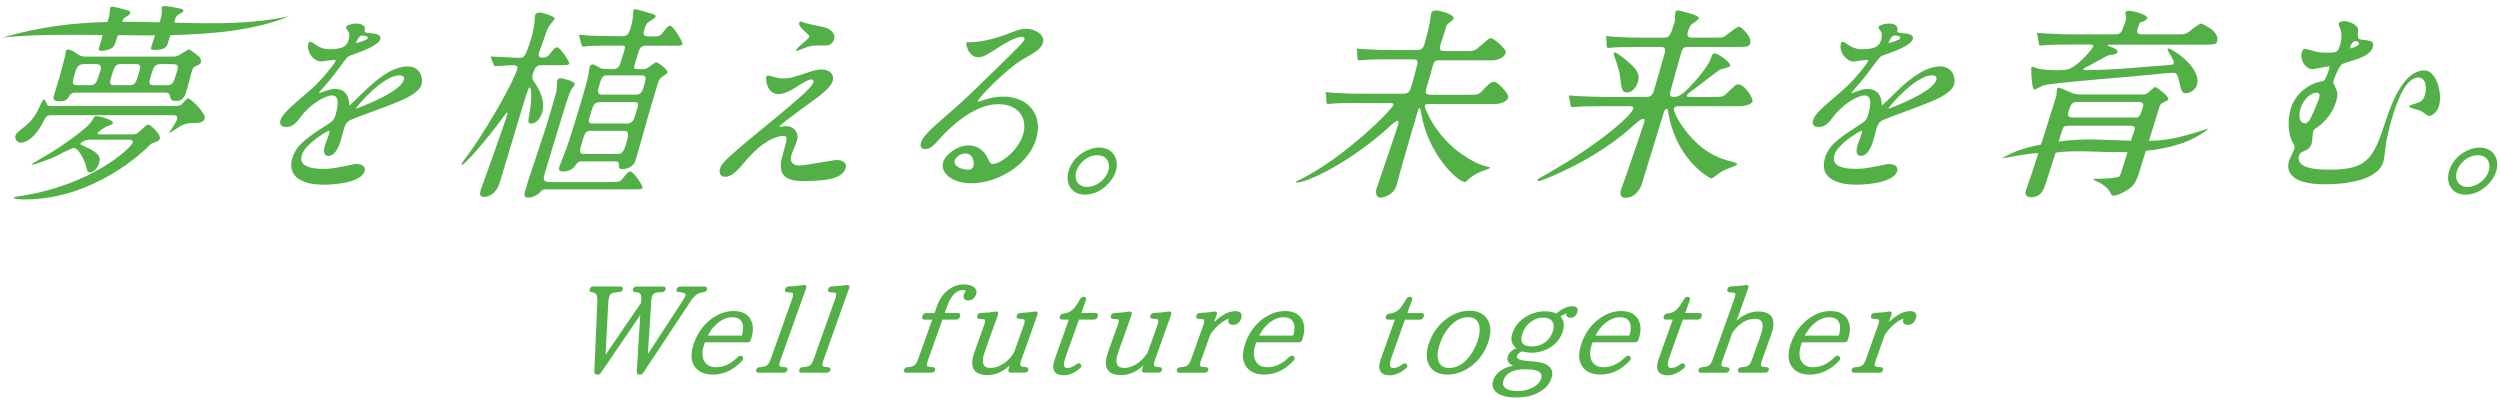 <?xml version="1.0" encoding="utf-8"?>
<!-- Generator: Adobe Illustrator 25.2.1, SVG Export Plug-In . SVG Version: 6.00 Build 0)  -->
<svg version="1.1" id="レイヤー_1" xmlns="http://www.w3.org/2000/svg" xmlns:xlink="http://www.w3.org/1999/xlink" x="0px"
	 y="0px" viewBox="0 0 570 92" style="enable-background:new 0 0 570 92;" xml:space="preserve">
<style type="text/css">
	.st0{fill:#52B047;}
</style>
<g>
	<g>
		<g>
			<path class="st0" d="M123.32,14.86c-1.21,0-1.48,0.88-1.85,2.09c-0.26,0.83-0.18,1.02,0.69,2.27c1.06,1.67,2.19,4.03,1.43,6.49
				c-0.62,1.99-1.82,2.46-2.43,2.46c-0.88,0-0.79-0.28-0.35-2.92c0.36-1.9,0.53-5.33-0.12-5.33c-0.18,0-0.96,2.5-1.09,2.92
				c-0.92,2.97-4.84,16.13-5.66,18.77c-1.02,3.29-3.38,3.29-3.57,3.29c-1.11,0-1.01-0.79-0.74-1.67c0.03-0.09,5.08-14.05,5.89-16.69
				c0.24-0.79,0.27-0.88,0.09-0.88c-0.14,0-0.86,0.97-0.87,1.02c-3.65,5.05-8.79,10.89-9.39,10.89c-0.09,0-0.16-0.09-0.1-0.28
				c0.43-0.65,1.76-2.41,2.35-3.24c5.15-7.51,9.56-15.81,10.29-18.17c0.26-0.83-0.06-1.02-1.26-1.02c-0.6,0-3.22,0.23-3.73,0.23
				c-0.19,0-0.25-0.09-0.32-0.32l-0.61-1.47c-0.07-0.23-0.1-0.28-0.09-0.32c0.03-0.09,0.08-0.09,0.21-0.09
				c0.93,0,4.97,0.28,5.8,0.28c1.58,0,1.72,0.45,3.3-4.69c0.21-0.7,0.58-2.18,0.7-3.62c0.07-0.23,0.02-1.11,0.08-1.3
				c0.2-0.65,0.77-0.7,0.96-0.7c0.74,0,3.71,0.88,3.54,1.44c-0.01,0.05-0.84,1.07-0.91,1.16c-0.69,0.88-0.92,1.48-1.35,2.87
				c-0.21,0.7-1.19,3.25-1.38,3.86c-0.15,0.65,0.21,0.97,0.86,0.97c0.65,0,1.06-0.14,1.57-0.74c1.2-1.48,1.29-1.62,1.75-1.62
				c0.74,0,2.87,3.33,2.77,3.65c-0.13,0.42-0.36,0.42-2.49,0.42H123.32z M124.83,43.16c-1.07,0-1.08,0.05-1.76,0.74
				c-0.62,0.65-1.75,1.16-2.58,1.16c-1.16,0-0.96-0.79-0.8-1.3c0.09-0.28,0.61-2.12,0.69-2.4c1.21-3.62,3.81-11.44,3.96-11.95
				c0.54-1.76,2.25-7.28,2.55-8.71c0.07-0.37,0.07-2.04,0.17-2.36c0.11-0.37,0.39-0.51,0.81-0.51c0.19,0,3.42,0.65,3.17,1.44
				c-0.07,0.23-0.75,1.07-0.85,1.25c-0.4,0.83-1.14,3.11-1.17,3.2c-0.37,1.21-4.92,15.94-5.01,16.54c-0.2,1.25,0.68,1.25,1.7,1.25
				h13.35c1.99,0,2.23,0,2.89-0.79c1.2-1.48,1.34-1.62,1.8-1.62c0.7,0,2.87,3.33,2.77,3.65c-0.13,0.42-0.36,0.42-2.54,0.42H124.83z
				 M132.55,36.78c-0.7,0-0.86,0.23-1.44,1.07c-0.67,0.97-1.96,1.25-2.66,1.25c-1.11,0-1.09-0.51-0.89-1.16
				c0.09-0.28,1.34-3.47,1.56-4.02c0.55-1.62,1.18-3.52,1.84-5.66c0.53-1.71,2.55-8.25,3.13-10.89c0.05-0.32,0.29-1.85,0.35-2.04
				c0.13-0.42,0.34-0.65,0.71-0.65s1.64,0.83,1.94,0.93c0.47,0.14,0.84,0.14,1.12,0.14h1.62c1.21,0,1.51-0.97,1.71-1.62
				c1.2-3.89,1.29-3.72,0.08-3.72h-1.71c-1.21,0-4.22,0-5.92,0.09c-0.15,0.05-0.88,0.14-1.02,0.14s-0.3-0.23-0.33-0.28l-0.54-2.02
				c-0.13-0.18-0.11-0.23-0.1-0.28c0.03-0.09,0.09-0.14,0.18-0.14c0.32,0,1.7,0.19,1.98,0.19c2.24,0.09,4.18,0.14,6.35,0.14h1.53
				c1.16,0,1.47-1.02,1.7-1.76c0.27-0.88,0.43-1.53,0.56-2.55c0.04-0.28,0.07-1.44,0.14-1.67c0.06-0.18,0.2-0.18,0.29-0.18
				c0.37,0,2.97,0.74,3.51,0.93c0.73,0.18,1.37,0.37,1.23,0.83c-0.09,0.28-1.44,1.07-1.67,1.21c-0.5,0.42-0.7,1.07-0.94,1.85
				c-0.43,1.39,0.22,1.39,1.75,1.39c1.48,0,1.81,0,2.42-0.79c1.2-1.48,1.34-1.62,1.8-1.62c0.7,0,2.88,3.74,2.77,4.11
				c-0.1,0.32-0.45,0.42-0.78,0.42h-7.65c-1.16,0-1.45,0.93-1.57,1.34c-1.25,4.03-1.37,4-0.21,4h1.3c0.56,0,1-0.23,1.74-0.83
				c0.3-0.23,0.92-0.74,1.2-0.74c0.37,0,2.76,1.72,2.56,2.36c-0.07,0.23-0.64,0.56-0.7,0.6c-1.04,0.65-1.23,0.97-1.53,1.95
				c-0.5,1.62-2.1,6.95-3.62,12.47c-0.23,0.74-1.46,5.04-1.47,5.09c-0.5,1.62-2.39,1.9-2.86,1.9c-0.83,0-0.9-0.23-0.94-1.3
				c-0.04-0.46-0.46-0.46-0.88-0.46H132.55z M138.44,17.17c-1.25,0-1.37,0.89-1.77,2.18c-0.36,1.16-0.69,2.22,0.56,2.22h7.83
				c1.16,0,1.44-0.93,1.73-1.85c0.62-1.99,0.63-2.55-0.57-2.55H138.44z M136.85,23.29c-1.25,0-1.51,0.38-2.15,2.47
				c-0.53,1.71-0.82,2.41,0.44,2.41h7.83c1.16,0,1.52-0.79,1.86-1.9c0.74-2.41,1.06-2.98-0.19-2.98H136.85z M134.62,29.83
				c-1.25,0-1.3,0.65-1.93,2.69c-0.52,1.67-0.8,2.6,0.45,2.6h7.69c1.16,0,1.52-1.02,1.86-2.13c0.73-2.36,0.77-3.16-0.48-3.16H134.62
				z"/>
			<path class="st0" d="M183.01,41.28c-2.25,0-3.7-0.48-4.43-1.46c-0.92-1.23-0.55-3.08-0.07-4.72l0.02-0.08
				c0.72-2.55,0.96-3.45,0.69-3.81c-0.14-0.19-0.44-0.22-0.87-0.22c-0.04,0-3.57,0.06-8.22,5.55l-0.08,0.1
				c-1.97,2.29-3.15,3.67-4.73,3.67c-0.56,0-0.86-0.25-1.01-0.45c-0.28-0.38-0.29-0.91-0.18-1.27c0.4-1.29,0.55-1.78,10.72-10.08
				l0.59-0.49c5.15-4.24,9.59-7.9,9.99-9.18c0.08-0.25,0.07-0.43-0.02-0.55c-0.09-0.12-0.25-0.18-0.48-0.18
				c-0.55,0-1.96,0.79-3.04,1.52c-1.18,0.78-2.92,1.82-4.34,1.82c-0.89,0-1.6-0.35-2.11-1.05c-0.75-1.01-0.85-2.48-0.74-2.81
				c0.08-0.24,0.27-0.4,0.48-0.4c0.07,0,0.28,0.06,0.71,0.19c0.26,0.08,0.42,0.13,0.48,0.13c0.63,0.19,1.21,0.37,2.16,0.37
				c1.55,0,1.99-0.11,6.73-1.71c0.65-0.21,1.39-0.33,2.06-0.33c1.01,0,1.85,0.35,2.3,0.96c0.34,0.46,0.43,1.05,0.24,1.65
				c-0.52,1.68-2.68,3.23-7.41,6.63c-0.15,0.11-0.76,0.56-0.76,0.56c-1.58,1.16-3.43,2.55-3.73,2.93l-0.35,0.44l0.55-0.16l0.09,0.01
				c0.05,0,0.22-0.02,0.41-0.04c0.28-0.03,0.57-0.06,0.64-0.06c0.84,0,1.58,0.36,2.05,0.99c0.49,0.66,0.61,1.56,0.33,2.45
				c-0.07,0.23-0.32,0.83-0.59,1.47c-0.3,0.71-0.55,1.31-0.62,1.54c-0.11,0.36-0.32,1.28,0.13,1.89c0.31,0.43,0.89,0.64,1.71,0.64
				c0.66,0,2.6-0.33,4.47-0.65c1.73-0.3,3.51-0.6,4.08-0.6c0.79,0,1.46,0.27,1.8,0.72c0.23,0.31,0.28,0.69,0.16,1.1
				C192.05,40.78,188.35,41.28,183.01,41.28z M181.7,11.61c-0.06,0-0.1-0.02-0.14-0.07c-0.04-0.06-0.05-0.14-0.02-0.22
				c0.05-0.15,0.49-0.54,1.2-1.17c1.11-0.97,1.72-1.55,1.8-1.8c-0.01-0.24-0.22-0.45-0.88-1.05l-0.38-0.34
				c-0.58-0.5-1.23-1.21-1.04-1.81c0.05-0.15,0.18-0.26,0.3-0.26c0.07,0,0.28,0.07,0.71,0.23c0.28,0.1,0.48,0.17,0.56,0.19
				c0.39,0.11,1.67,0.38,2.71,0.6c0.71,0.15,1.33,0.28,1.55,0.33c0.91,0.27,1.64,0.79,1.98,1.43c0.23,0.43,0.27,0.9,0.13,1.36
				c-0.11,0.34-0.66,1.33-1.74,1.33c-3.27,0-3.33,0-4.56,0.41c-0.14,0.04-0.49,0.19-0.86,0.34
				C182.34,11.41,181.86,11.61,181.7,11.61z"/>
			<path class="st0" d="M221.5,41.79c-2.67,0-4.9-0.86-5.96-2.3c-0.58-0.78-0.75-1.68-0.49-2.54c0.54-1.75,3.19-3.79,5.79-3.79
				c1.94,0,3.5,1.06,4.41,2.99l0.07,0.16c0.33,0.71,0.5,1.07,1.08,1.07c1.6,0,5.67-2.87,6.84-6.64c0.57-1.83,0.35-3.56-0.6-4.85
				c-1.02-1.38-2.8-2.14-5.02-2.14c-5.89,0-11.64,5.95-13.26,7.77l-0.17,0.19c-1.28,1.42-2.04,2.28-3.26,2.28
				c-0.41,0-0.7-0.12-0.87-0.36c-0.22-0.3-0.2-0.73-0.11-1c0.38-1.24,1.24-2.35,5.54-6.05c4.07-3.5,4.62-4,14.78-13.95
				c2-1.98,3.14-3.12,3.3-3.64c0.04-0.13,0.02-0.26-0.05-0.37c-0.11-0.14-0.31-0.22-0.58-0.22c-1.63,0-4.92,2.16-5.99,2.87
				l-0.14,0.09c-2.37,1.56-3.06,1.68-3.83,1.68c-0.74,0-1.39-0.35-1.88-1.01c-0.66-0.89-0.85-2.08-0.8-2.25
				c0.05-0.15,0.09-0.17,1.2-0.17c2.48,0,6.25-1.12,7.68-1.67c3.22-1.24,3.63-1.39,4.66-1.39c1.25,0,2.9,0.53,3.64,1.53
				c0.38,0.51,0.48,1.11,0.29,1.73c-0.42,1.37-1.76,2.13-4.43,3.64c-4.07,2.37-10.1,8.73-10.33,9.48l-0.05,0.29l0.28-0.06
				c0.15-0.05,1.05-0.35,1.18-0.39c1.51-0.51,2.88-0.74,4.32-0.74c2.89,0,5.24,1.04,6.63,2.93c1.34,1.82,1.65,4.22,0.86,6.77
				C234.31,37.95,227.09,41.79,221.5,41.79z M220.08,34.98c-1.08,0-2.18,0.85-2.41,1.59c-0.1,0.34-0.04,0.68,0.18,0.99
				c0.5,0.68,1.74,1.13,3.09,1.13c0.45,0,0.85-0.32,1-0.8c0.21-0.69,0.06-1.59-0.37-2.17C221.23,35.23,220.71,34.98,220.08,34.98z"
				/>
			<path class="st0" d="M247.38,44.38c-1.41,0-2.52-0.51-3.23-1.46c-0.77-1.05-0.95-2.52-0.49-4.02c1.12-3.63,4.73-5.26,6.94-5.26
				c1.4,0,2.56,0.53,3.28,1.5c0.77,1.04,0.95,2.48,0.5,3.94C253.59,41.63,250.69,44.38,247.38,44.38z M250.16,35.39
				c-2.27,0-4.21,1.85-4.76,3.64c-0.31,1-0.2,1.93,0.3,2.62c0.47,0.63,1.24,0.98,2.17,0.98c1.77,0,4.11-1.39,4.8-3.64
				c0.3-0.98,0.18-1.97-0.31-2.64C251.9,35.72,251.14,35.39,250.16,35.39z"/>
			<path class="st0" d="M309.65,23.48c-4.08,0-5.41,0.09-5.88,0.14c-0.18,0-0.86,0.09-1,0.09c-0.18,0-0.25-0.09-0.33-0.28l-0.1-1.98
				c-0.11-0.23-0.16-0.23-0.13-0.32c0.01-0.05,0.12-0.09,0.21-0.09c0.32,0,1.72,0.14,2,0.14c2.23,0.14,4.11,0.19,6.29,0.19h9.22
				c1.34,0,1.54-0.65,1.96-1.99c0.26-0.83,1.26-4.65,1.29-4.88c0.16-0.97-0.49-0.97-1.04-0.97h-5.42c-4.03,0-5.41,0.09-5.88,0.14
				c-0.14,0-0.86,0.09-1,0.09c-0.19,0-0.25-0.09-0.33-0.28l-0.1-1.98c-0.13-0.18-0.16-0.23-0.13-0.32c0.01-0.05,0.12-0.09,0.21-0.09
				c0.32,0,1.72,0.14,2,0.14c2.23,0.14,4.11,0.19,6.29,0.19h5.19c0.83,0,1.43-0.14,1.81-1.34c0.03-0.09,0.94-3.39,1.25-5.15
				c0.05-0.32,0.21-1.72,0.31-2.04c0.09-0.28,0.53-0.51,1.13-0.51c0.6,0,4.29,0.88,3.97,1.9c-0.07,0.23-1.07,0.93-1.27,1.11
				c-0.45,0.42-0.39,0.56-0.73,1.67c-0.16,0.51-0.93,2.87-1.08,3.34c-0.28,1.07,0.12,1.25,1.14,1.25h4.5c1.95,0,2.18,0,3.39-1.07
				c1.21-1.07,2.16-1.9,2.49-1.9c0.65,0,3.71,2.55,3.45,3.38c-0.24,0.79-1.44,1.7-3.2,1.7h-11.5c-0.74,0-1.36-0.18-1.77,0.7
				c-0.13,0.28-1.29,4.51-1.56,5.39c-0.39,1.25-0.41,1.76,1.03,1.76h8.44c2.09,0,2.32,0,3.21-0.93c1.39-1.48,1.93-2.04,2.72-2.04
				c0.74,0,3.44,2.78,3.18,3.61c-0.24,0.79-1.44,1.47-3.2,1.47h-15.02c-0.32,0-0.7,0-0.82,0.42c-0.09,0.28,2.18,6.73,8.58,11.09
				c3.1,2.13,4.65,2.5,5.6,2.74c0.73,0.19,0.78,0.19,0.72,0.37c-0.01,0.05-1.79,0.7-2.16,0.83c-0.95,0.37-2.32,1.21-2.88,1.81
				c-0.47,0.46-0.48,0.51-0.71,0.51c-1.62,0-8.22-6.22-9.82-15.03c-0.05-0.28-0.32-1.81-0.46-1.81c-0.09,0-0.25,0.05-0.3,0.23
				l-0.53,1.72c-0.6,1.95-2.92,10.02-3.41,11.78c-0.19,0.6-0.91,3.38-1.08,3.94c-0.74,2.41-3.34,2.74-3.62,2.74
				c-1.16,0-1.12-1.39-0.94-1.99c0.3-0.97,4.16-12.11,4.89-14.47c0.09-0.28,0.33-1.07-0.09-1.07c-0.28,0-0.7,0.32-1.02,0.6
				c-9,8.44-19.29,13.5-22.07,13.5c-0.05,0-0.09,0-0.05-0.14c0.04-0.14,0.42-0.32,0.85-0.51c10.38-5.1,21.06-16.09,21.33-16.97
				c0.16-0.51-0.35-0.51-0.68-0.51H309.65z"/>
			<path class="st0" d="M382.52,24.21c-0.28,0-0.74,0.14-0.87,0.56c-0.3,0.97,3.81,8.31,9.65,10.86c0.89,0.42,2.22,0.93,3.99,1.34
				c0.51,0.14,0.81,0.37,0.76,0.56c-0.06,0.19-2.4,1.02-2.89,1.25c-0.99,0.51-1.54,0.93-2.22,1.48c-0.18,0.14-0.55,0.42-0.78,0.42
				c-0.32,0-7.39-3.91-9.53-13.64c-0.16-0.83-0.18-0.93-0.34-1.9c-0.04-0.18-0.13-0.32-0.27-0.32c-0.42,0-0.6,0.6-0.66,0.79
				c-0.83,2.69-4.26,13.87-5.01,16.28c-0.34,1.11-1.44,3.2-3.81,3.2c-1.3,0-1.14-1.25-0.98-1.76c0.17-0.56,1.14-3.11,1.3-3.62
				c0.77-2.18,3.75-10.95,3.98-11.69c0.11-0.37,0.34-0.89-0.21-0.89c-0.32,0-0.52-0.04-2.32,1.58c-2.58,2.36-8.48,7.19-18.47,11.46
				c-0.64,0.28-2.61,1.11-2.99,1.11c-0.32,0-0.36-0.18-0.32-0.32c0.03-0.09,2.05-1.25,2.39-1.44c10.84-6.12,18.89-12.9,19.46-14.75
				c0.17-0.56-0.38-0.56-0.94-0.56h-6.07c-3.24,0-4.79,0.05-5.93,0.14c-0.14,0-0.86,0.09-1,0.09c-0.14,0-0.2-0.09-0.33-0.28
				l-0.32-1.98c-0.11-0.23-0.11-0.23-0.09-0.32c0.03-0.09,0.08-0.09,0.17-0.09c0.32,0,1.72,0.14,2,0.14
				c2.24,0.09,4.16,0.19,6.34,0.19h9.18c1.21,0,1.47-0.7,1.71-1.48l2.28-7.88c0.37-1.21,0.52-2.04-0.73-2.04h-5.1
				c-3.43,0-4.99,0.09-5.88,0.14c-0.14,0-0.86,0.09-1,0.09c-0.19,0-0.25-0.09-0.33-0.28l-0.1-1.98c-0.11-0.23-0.16-0.23-0.13-0.32
				c0.01-0.05,0.12-0.09,0.21-0.09c0.32,0,1.72,0.14,2,0.14c2.23,0.14,4.11,0.19,6.29,0.19h4.87c1.21,0,1.46-0.83,2.11-2.92
				c0.17-0.56,0.33-0.75,0.31-1.31c0.01-1.07,0-1.21,0.09-1.48c0.13-0.42,0.2-0.51,0.48-0.51c0.46,0,5.07,1.11,4.87,1.76
				c-0.07,0.23-0.27,0.42-1,0.97c-0.5,0.42-0.92,0.29-1.41,1.86c-0.3,0.97-0.36,1.62,0.75,1.62h4.96c1.3,0,1.9,0,2.31-0.14
				c0.58-0.23,2.31-1.91,3.51-2.36c0.26-0.1,3.16,2.13,2.54,3.97c-0.21,0.64-1.13,0.65-2.7,0.65h-11.45c-0.97,0-1.23,0.28-1.57,1.39
				c-0.42,1.34-1.93,7.05-2.3,8.26c-0.26,0.83-0.54,1.76,0.66,1.76c1.16,0,2.2-0.83,3.29-1.95c1.75-1.76,4.63-5.15,5.2-7
				c0.16-0.51,0.3-0.97,0.76-0.97c0.93,0,3.84,2.13,3.61,2.87c-0.09,0.28-2.11,0.7-2.38,0.83c-1.72,1.21-4.42,3.39-6.09,4.59
				c-1.18,0.83-1.34,1.02-1.39,1.21c-0.13,0.42,0.34,0.42,0.47,0.42h5.33c2.13,0,2.36,0,3.21-0.79c1.98-1.9,2.17-2.09,2.59-2.09
				c1.7,0.01,3.51,3.33,3.34,3.89c-0.2,0.65-1.63,1.1-3.16,1.1H382.52z M371,21.07c-1.21,0-1.28-0.65-1.69-3.99
				c-0.08-0.79-0.4-1.71-0.87-3.2c-0.19-0.6-0.57-1.62-0.55-1.67c0.04-0.14,0.16-0.23,0.35-0.23c0.37,0,1.93,1.25,2.42,1.62
				c1.94,1.67,3.46,2.92,2.78,5.1C373.06,19.96,372.07,21.07,371,21.07z"/>
			<path class="st0" d="M445.01,16.38c-0.59-0.8-1.54-1.24-2.68-1.24c-4.04,0-8.29,4.14-10.57,6.36c-0.38,0.4-1.87,1.85-2.43,2.32
				l-0.25,0.22l-0.04-0.33c-0.02-0.15-0.04-0.35-0.06-0.56c-0.33-2.49-2.09-2.87-3.11-2.87c-0.66,0-1.32,0.13-1.94,0.37
				c-0.41,0.16-1.05,0.37-1.36,0.46l-0.49,0.14l0.3-0.42c0.06-0.08,0.15-0.19,0.31-0.37l0.13-0.15c1.85-2.09,2.15-2.46,4.05-5.01
				c1.74-2.35,1.81-2.44,2.59-2.72l0.11-0.04c2.28-0.79,6.09-2.12,6.56-3.65c0.07-0.23,0.04-0.45-0.09-0.63
				c-0.35-0.48-1.34-0.63-1.66-0.63c-1.11-0.09-1.63-0.16-1.77-0.35c-0.07-0.1-0.06-0.23-0.01-0.43c0.07-0.34,0.01-0.65-0.18-0.89
				c-0.31-0.38-0.96-0.6-1.79-0.6c-0.8,0-2.18,0.35-2.31,0.77c-0.06,0.18,0.16,0.52,0.45,0.95c0.18,0.27,0.23,0.34,0.25,0.41
				c0.15,0.65-0.08,1.45-0.13,1.6c-0.3,0.96-0.66,2.15-4.43,2.15c-1.2,0-2.26-0.52-2.78-0.83c-0.06-0.03-0.16-0.11-0.31-0.21
				c-0.52-0.36-1-0.68-1.2-0.68c-0.29,0-0.37,0.18-0.42,0.36c-0.27,0.88-0.04,1.93,0.61,2.81c0.61,0.83,1.47,1.33,2.3,1.33
				c0.2,0,0.77-0.08,1.39-0.18c0.63-0.09,1.27-0.19,1.51-0.19c0.25,0,0.37,0.06,0.37,0.26c-0.18,0.57-3.13,4.39-6.06,6.89
				l-0.22,0.19c-4.13,3.53-5.84,4.99-6.26,6.37c-0.15,0.5-0.13,0.89,0.06,1.15c0.22,0.29,0.63,0.44,1.27,0.44
				c1.53,0,2.4-1.16,3.24-2.29c2.08-2.8,5.51-4.9,7.18-4.9c0.43,0,0.76,0.15,0.97,0.43c0.62,0.84,0.21,2.74-0.23,4.19
				c-0.22,0.7-0.61,1.24-1.18,1.6c-5.26,3.4-7.66,4.95-8.6,8c-0.47,1.53-0.33,2.87,0.41,3.88c1.09,1.47,3.42,2.25,6.75,2.25
				c0.85,0,8.36-0.09,9.29-3.09c0.12-0.37,0.07-0.71-0.13-0.98c-0.36-0.48-1.11-0.65-1.7-0.65c-0.38,0-1.78,0.29-2.9,0.52
				c-0.68,0.14-1.33,0.28-1.59,0.31c-1.04,0.19-1.95,0.28-3.04,0.28c-0.94,0-3.8,0-4.76-1.3c-0.36-0.49-0.42-1.09-0.19-1.84
				c0.78-2.54,5.51-5.35,6.1-5.51l0.16-0.04l0.05,0.16c0.02,0.07,0.02,0.16-0.05,0.4l-0.17,0.48c-0.26,0.72-0.71,1.92-0.81,2.26
				c-0.3,0.96-0.3,1.7-0.01,2.09c0.17,0.23,0.42,0.34,0.77,0.34c1.16,0,2.1-1.15,2.8-3.42c0.07-0.21,0.23-0.82,0.41-1.48
				c0.15-0.56,0.3-1.1,0.36-1.3c0.29-0.94,0.49-1.46,1.37-1.92c0.69-0.36,3.75-1.47,5.97-2.29c0.98-0.36,1.81-0.66,2.21-0.82
				l0.28-0.11c3.19-1.22,7.15-2.74,7.82-4.88C445.77,18.29,445.6,17.19,445.01,16.38z M430.68,9.51c0.06-0.19,0.63-1.42,1.24-1.42
				c0.38,0,1.08,0.07,1.28,0.35c0.06,0.08,0.08,0.18,0.04,0.3c-0.18,0.45-2.31,1-2.34,1.01l-0.33,0.08L430.68,9.51z M441.46,18.27
				c-0.83,2.7-9.6,6.09-10.98,6.56c0.65-1.09,6.38-7.65,10.01-7.65c0.16,0,0.71,0.02,0.94,0.33
				C441.55,17.68,441.56,17.94,441.46,18.27z"/>
			<path class="st0" d="M95.6,16.38c-0.59-0.8-1.54-1.24-2.68-1.24c-4.04,0-8.29,4.14-10.57,6.36c-0.38,0.4-1.87,1.85-2.43,2.32
				l-0.25,0.22l-0.04-0.33c-0.02-0.15-0.04-0.35-0.06-0.56c-0.33-2.49-2.09-2.87-3.11-2.87c-0.66,0-1.32,0.13-1.94,0.37
				c-0.41,0.16-1.05,0.37-1.36,0.46l-0.49,0.14l0.3-0.42c0.06-0.08,0.15-0.19,0.31-0.37l0.13-0.15c1.85-2.09,2.15-2.46,4.05-5.01
				c1.74-2.35,1.81-2.44,2.59-2.72l0.11-0.04c2.28-0.79,6.09-2.12,6.56-3.65c0.07-0.23,0.04-0.45-0.09-0.63
				c-0.35-0.48-1.34-0.63-1.66-0.63c-1.11-0.09-1.63-0.16-1.78-0.35c-0.07-0.1-0.06-0.23-0.01-0.43c0.07-0.34,0.01-0.65-0.18-0.89
				c-0.31-0.38-0.96-0.6-1.79-0.6c-0.8,0-2.18,0.35-2.31,0.77c-0.06,0.18,0.16,0.52,0.45,0.95c0.18,0.27,0.23,0.34,0.25,0.41
				c0.15,0.65-0.08,1.45-0.13,1.6c-0.3,0.96-0.66,2.15-4.43,2.15c-1.2,0-2.26-0.52-2.78-0.83c-0.06-0.03-0.16-0.11-0.31-0.21
				c-0.52-0.36-1-0.68-1.2-0.68c-0.29,0-0.37,0.18-0.42,0.36c-0.27,0.88-0.04,1.93,0.61,2.81c0.61,0.83,1.47,1.33,2.3,1.33
				c0.2,0,0.77-0.08,1.39-0.18c0.63-0.09,1.27-0.19,1.51-0.19c0.25,0,0.37,0.06,0.37,0.26c-0.18,0.57-3.13,4.39-6.06,6.89
				l-0.22,0.19c-4.13,3.53-5.84,4.99-6.26,6.37c-0.15,0.5-0.13,0.89,0.06,1.15c0.22,0.29,0.63,0.44,1.27,0.44
				c1.53,0,2.4-1.16,3.24-2.29c2.08-2.8,5.51-4.9,7.18-4.9c0.43,0,0.76,0.15,0.97,0.43c0.62,0.84,0.21,2.74-0.23,4.19
				c-0.22,0.7-0.61,1.24-1.18,1.6c-5.26,3.4-7.66,4.95-8.6,8c-0.47,1.53-0.33,2.87,0.41,3.88c1.09,1.47,3.42,2.25,6.75,2.25
				c0.85,0,8.36-0.09,9.29-3.09c0.12-0.37,0.07-0.71-0.13-0.98c-0.36-0.48-1.11-0.65-1.7-0.65c-0.38,0-1.78,0.29-2.9,0.52
				c-0.68,0.14-1.33,0.28-1.59,0.31c-1.04,0.19-1.95,0.28-3.04,0.28c-0.94,0-3.8,0-4.76-1.3c-0.36-0.49-0.42-1.09-0.19-1.84
				c0.78-2.54,5.51-5.35,6.1-5.51l0.16-0.04l0.05,0.16c0.02,0.07,0.02,0.16-0.05,0.4l-0.17,0.48c-0.26,0.72-0.71,1.92-0.81,2.26
				c-0.3,0.96-0.3,1.7-0.01,2.09c0.17,0.23,0.42,0.34,0.77,0.34c1.16,0,2.1-1.15,2.8-3.42c0.07-0.21,0.23-0.82,0.41-1.48
				c0.15-0.56,0.3-1.1,0.36-1.3c0.29-0.94,0.49-1.46,1.37-1.92c0.69-0.36,3.75-1.47,5.97-2.29c0.98-0.36,1.81-0.66,2.21-0.82
				l0.28-0.11c3.19-1.22,7.15-2.74,7.82-4.88C96.36,18.29,96.19,17.19,95.6,16.38z M81.27,9.51c0.06-0.19,0.63-1.42,1.24-1.42
				c0.38,0,1.08,0.07,1.28,0.35c0.06,0.08,0.08,0.18,0.04,0.3c-0.18,0.45-2.31,1-2.34,1.01l-0.33,0.08L81.27,9.51z M92.05,18.27
				c-0.83,2.7-9.6,6.09-10.98,6.56c0.65-1.09,6.38-7.65,10.01-7.65c0.16,0,0.71,0.02,0.94,0.33C92.14,17.68,92.15,17.94,92.05,18.27
				z"/>
			<path class="st0" d="M530.04,42.02c-4,0-6.6-0.77-7.72-2.3c-0.84-1.13-0.62-2.39-0.42-3.04c0.06-0.21,0.34-0.78,0.6-1.34
				c0.28-0.59,0.54-1.15,0.6-1.35c0.17-0.56,0.13-0.65-0.43-1.66c-0.86-1.47-1.24-4.78-0.38-7.57c0.84-2.7,2.85-4.79,5.68-5.87
				c0.15-0.05,0.62-0.16,1.04-0.26l0.11-0.03c0.31-0.07,0.6-0.14,0.72-0.18c0.37-0.25,1.12-2.34,1.22-2.66
				c0.07-0.23,0.08-0.39,0.04-0.48l-0.11-0.25l-0.13,0.14c-0.02,0-0.04,0-0.07,0c-0.2,0-0.76,0.11-1.59,0.27
				c-0.85,0.17-1.68,0.33-1.98,0.33c-0.66,0-1.33-0.39-1.83-1.07c-0.63-0.85-0.83-1.93-0.54-2.89c0.01-0.03,0.22-0.68,0.62-0.68
				c0.25,0,0.94,0.2,1.76,0.43l0.13,0.04c0.21,0.06,0.38,0.11,0.48,0.13c0.69,0.19,1.55,0.28,2.64,0.28c2.18,0,2.52,0,3.04-1.68
				c0.16-0.51,0.5-1.85,0.24-3.18c-0.02-0.08-0.08-0.24-0.15-0.44c-0.21-0.53-0.44-1.11-0.37-1.35c0.13-0.44,0.72-0.53,1.19-0.53
				c0.22,0,0.41,0.02,0.53,0.03c0.97,0.18,2.79,0.86,2.69,2.14c-0.12,1.64-0.12,1.95,0.8,2.04c1.38,0.15,2.22,0.24,2.52,0.7
				c0.16,0.24,0.16,0.58,0.01,1.08c-0.4,1.29-1.88,2.03-3.42,2.63c-0.18,0.06-0.57,0.18-1.04,0.32c-0.86,0.26-2.04,0.61-2.41,0.79
				c-0.82,0.42-1.91,3.37-2.03,3.77c-0.15,0.49-0.08,0.66,0.16,1.08l0.03,0.07c0.63,1.29,0.91,1.88,0.34,3.73
				c-1.13,3.67-3.95,5.61-4.26,5.82c-0.64,0.38-0.8,0.51-0.95,1c-0.06,0.18-0.1,0.65-0.16,1.29c-0.06,0.63-0.11,1.25-0.19,1.49
				c-0.08,0.26-0.42,1.13-1.52,1.56c-0.96,0.42-1.16,0.5-1.31,0.99c-0.22,0.71-0.15,1.29,0.2,1.76c0.76,1.04,2.95,1.56,6.5,1.56
				c8.46,0,10.07-2.1,12.76-10.35c1.32-3.98,4.07-12.27,9.06-12.27c0.81,0,1.55,0.43,2.16,1.25c1.38,1.87,1.73,5.14,1.18,6.92
				c-0.49,1.57-1.79,2.21-2.25,2.21c-0.25,0-0.78-0.39-1.25-0.74c-0.32-0.24-0.52-0.38-0.63-0.43c-0.08-0.03-0.24-0.07-0.44-0.13
				c-1.28-0.36-2.08-0.61-2.19-0.82l-0.02-0.03l0.01-0.08c0.05-0.14,0.52-0.32,1.43-0.61c0.39-0.12,0.65-0.21,0.76-0.27
				c0.84-0.38,1.15-0.92,1.36-1.6c0.41-1.31,0.3-2.7-0.26-3.46c-0.3-0.4-0.68-0.6-1.15-0.6c-2.85,0-4.71,4.84-6.01,9.05
				c-0.48,1.56-1.09,4.15-1.35,5.42c-0.04,0.23-0.1,0.76-0.18,1.39c-0.15,1.28-0.34,2.86-0.51,3.39
				C541.96,41.53,533.58,42.02,530.04,42.02z M528.15,21.12c-1.01,0-2.88,1.17-3.65,3.68c-0.35,1.15-0.3,2.28,0.14,2.87
				c0.22,0.29,0.53,0.45,0.9,0.45c0.5,0,0.89-0.51,1.2-1c0.39-0.68,1.76-3.9,1.97-4.58c0.18-0.58,0.18-0.97,0.02-1.2
				C528.62,21.19,528.43,21.12,528.15,21.12z M537.15,9.39c-0.17,0-0.34,0.03-0.47,0.09c-0.47,0.24-0.7,0.84-0.78,1.08
				c-0.04,0.13-0.05,0.22-0.05,0.29l0.03,0.21l0.2-0.06c0.38-0.11,1.64-0.52,1.77-0.93c0.04-0.13,0.01-0.28-0.08-0.41
				C537.64,9.49,537.42,9.39,537.15,9.39z"/>
			<path class="st0" d="M562.14,44.38c-1.41,0-2.52-0.5-3.23-1.46c-0.78-1.05-0.95-2.52-0.49-4.02c1.12-3.63,4.73-5.26,6.94-5.26
				c1.4,0,2.56,0.53,3.27,1.5c0.77,1.04,0.95,2.48,0.5,3.94C568.35,41.63,565.45,44.38,562.14,44.38z M564.92,35.39
				c-2.27,0-4.21,1.85-4.76,3.64c-0.31,1-0.2,1.93,0.3,2.62c0.47,0.63,1.24,0.98,2.17,0.98c1.77,0,4.11-1.39,4.8-3.64
				c0.3-0.98,0.18-1.97-0.31-2.64C566.66,35.72,565.9,35.39,564.92,35.39z"/>
		</g>
		<g>
			<path class="st0" d="M42.83,22.4c-0.23,0-1.22,1.25-1.46,1.44c-0.41,0.28-0.7,0.32-1.4,0.32H11.73c-0.42,0-0.79,0-1.01-0.32
				c-0.1-0.14-0.38-1.16-0.62-1.16c-0.23,0-0.51,0.46-0.53,0.51c-0.89,1.67-1.33,3.55-3.86,5.59c-1.85,1.48-2.05,1.67-2.19,2.13
				c-0.21,0.7,0.29,1.62,1.21,1.62c1.9,0,3.87-2.32,5-4.5c0.74-1.48,0.91-1.76,2.03-1.76H39.5c0.56,0,1.12,0.14,0.86,0.97
				c-0.13,0.42-0.4,0.83-1.3,2.27c-0.08,0.09-0.45,0.56-0.48,0.65c-0.03,0.09,0.05,0.14,0.1,0.14c0.09,0,2.55-1.67,2.86-1.76
				c1.36-0.51,1.5-0.51,3.17-0.51c0.28,0,1.67,0,1.97-0.97C47.05,25.85,43.43,22.4,42.83,22.4z"/>
			<path class="st0" d="M41.59,12.12c-1.22,0.79-1.5,0.79-2.38,0.79H19.89c-0.93,0-1.42-0.05-2.04-0.46
				c-0.88-0.6-1.64-1.16-2.38-1.16c-0.28,0-0.4,0.23-0.44,0.37c-0.06,0.19-0.14,1.07-0.22,1.3c-0.19,0.6-1.07,4.07-1.28,4.77
				c-0.14,0.46-1.01,3.28-1.18,3.84c-0.24,0.79-0.38,1.53,1.24,1.53c1.48,0,1.75-0.42,2.17-1.16c0.47-0.79,1.09-0.83,1.56-0.83
				h20.35c0.46,0,0.95,0.09,1.03,0.56c0.23,1.07,0.23,1.34,1.53,1.34c0.42,0,1.34,0,2.02-1.44c0.28-0.6,1.12-4.07,1.33-4.77
				c0.39-1.25,0.43-1.39,0.87-1.62c1.08-0.51,1.24-0.56,1.35-0.93c0.1-0.32-0.09-1.06-0.27-1.24c-0.14-0.14-2.24-1.76-2.47-1.76
				C42.93,11.24,41.88,11.94,41.59,12.12z M22.86,16.19c-0.84,2.74-1,3.24-2.49,3.24h-2.64c-1.48,0-1.33-0.51-0.5-3.2
				c0.23-0.74,0.55-1.62,1.98-1.62h2.64C22.88,14.62,23.23,14.99,22.86,16.19z M31.58,16.93c-0.6,1.95-0.77,2.5-2.12,2.5h-3.34
				c-1.34,0-1.16-0.6-0.57-2.5c0.52-1.67,0.72-2.32,2.06-2.32H31C32.29,14.62,32.09,15.27,31.58,16.93z M40.21,16.75
				c-0.67,2.18-0.83,2.69-2.31,2.69h-2.69c-1.48,0-1.31-0.56-0.62-2.78c0.4-1.3,0.63-2.04,2.11-2.04h2.69
				C40.87,14.62,40.65,15.31,40.21,16.75z"/>
			<path class="st0" d="M33.83,28.41c-0.32,0-0.45,0.09-1.62,1.21c-0.97,0.88-1.15,1.02-2.35,1.02h-7.14c-0.19,0-0.56,0-0.47-0.28
				c0.11-0.37,1.79-1.44,2.26-1.62c0.72-0.23,1.15-0.42,1.22-0.65c0.26-0.83-3.25-1.62-3.76-1.62c-0.42,0-0.46,0.14-1.02,1.07
				c-1.31,2.13-8,6.4-8.99,7.05c-0.62,0.37-4.75,2.78-4.78,2.87c-0.01,0.05,0.06,0.09,0.16,0.09c0.7,0,4.18-1.39,5.25-1.85
				c0.66-0.32,3.66-1.95,4.22-1.95c1.34,0,2.68,3.62,2.7,3.71c0.34,1.44,0.4,1.85,1.05,1.85c0.74,0,1.68-0.93,2.03-2.09
				c0.3-0.97,0.57-2.13-3.03-3.71c-1.14-0.51-1.26-0.56-1.22-0.7c0.07-0.23,0.76-0.97,2.43-0.97h8.48c0.46,0,1.21,0,0.98,0.74
				c-0.33,1.07-9.32,9.78-26.06,12.19c-0.14,0-1.08,0.19-1.11,0.28c-0.11,0.37,2.24,0.42,2.65,0.42c16.04,0,27.59-11.59,27.71-11.68
				c0.95-0.97,1.02-1.07,1.75-1.3c0.83-0.28,1.18-0.51,1.29-0.88C36.72,30.77,34.39,28.41,33.83,28.41z"/>
			<path class="st0" d="M23.37,7.98c-0.05,0.51-0.3,1.34-0.72,2.69c-0.14,0.46-0.29,0.93,0.46,0.93c0.42,0,1.23-0.09,2.04-0.46
				c0.86-0.37,1.01-0.88,1.49-2.41c0.09-0.29,0.19-0.52,0.3-0.71c2.8,0.03,5.6,0.05,8.37,0.03c0,0.03,0,0.05,0,0.08
				c-0.05,0.32-0.65,1.95-0.76,2.32c-0.26,0.83-0.1,0.93,0.5,0.93c2.09,0,2.68-0.42,3.05-1.02c0.12-0.23,0.46-1.48,0.56-1.81
				C38.72,8.32,38.8,8.15,38.89,8c10.03-0.2,19.58-1.19,27.08-4.33c-8.57,1.9-17.24,1.73-26.2,1.5c-0.01-0.19,0.03-0.43,0.13-0.74
				c0.1-0.32,0.29-0.79,0.75-1.07c0.95-0.51,1.05-0.56,1.14-0.83c0.09-0.28-0.18-0.46-0.4-0.51c-0.17-0.05-3.28-0.65-3.69-0.65
				c-0.28,0-0.83,0.14-0.9,0.37c-0.03,0.09,0.11,0.56,0.12,0.65c0.04,0.46-0.25,1.85-0.36,2.23c-0.06,0.19-0.13,0.33-0.21,0.47
				c-2.78-0.07-5.6-0.13-8.45-0.12c0.01-0.09,0.03-0.19,0.07-0.3c0.09-0.28,0.26-0.56,0.6-0.74c0.72-0.37,1.01-0.56,1.11-0.88
				c0.16-0.51-0.4-0.65-0.74-0.74c-0.73-0.18-2.96-0.79-3.19-0.79c-0.19,0-0.56,0-0.66,0.32c-0.03,0.09-0.03,0.69-0.06,0.79
				c-0.04,0.74-0.17,1.3-0.33,1.81c-0.07,0.23-0.16,0.42-0.26,0.58C16.8,5.2,8.9,6.09,0.62,8.57C7.79,7.79,15.5,7.91,23.37,7.98z"/>
		</g>
		<g>
			<path class="st0" d="M501.9,5.36c-0.51,0-2.54,1.68-3.07,2.05c-0.59,0.42-0.78,0.42-2.77,0.42h-7.79c-1.11,0-1.11-0.6-0.91-1.25
				c0.63-2.04,0.8-1.45,1.12-1.59c0.72-0.37,0.99-0.51,1.06-0.74c0.33-1.07-3.85-1.81-4.17-1.81c-0.51,0-0.72,0.23-0.78,0.42
				c-0.07,0.23,0.25,1.16,0.17,1.39c-0.09,0.6-0.58,1.64-0.76,2.24c-0.16,0.51-0.42,1.34-1.71,1.34h-9.36
				c-2.18,0-4.07-0.05-6.29-0.19c-0.32,0-1.67-0.14-2-0.14c-0.14,0-0.2,0.05-0.21,0.09c-0.03,0.09,0.04,0.19,0.09,0.32l0.37,2.2
				c0.08,0.19,0.15,0.28,0.33,0.28c0.14,0,0.82-0.09,1-0.09c0.43-0.05,1.8-0.14,5.88-0.14h4.53c0.32,0,0.74,0,0.6,0.46
				c-0.13,0.42-1.84,2.56-3.8,4.09c-1.59,1.25-2.43,1.3-4.42,1.3c-0.19,0-2.61,0-4.18-0.32c-0.22-0.05-1.2-0.46-1.48-0.46
				c-0.14,0-0.2,0.18-0.23,0.28c-0.01,0.05,0.04,4.91,0.73,4.91c0.28,0,1.76-0.88,2.11-0.97c2.61-0.65,20.36-1.98,24.34-2.4
				c1.25-0.14,3.96-0.44,5.16-0.44c0.46,0,0.93,0,1.26,1.48c0.72,3.06,0.81,3.16,1.78,3.16c0.97,0,2.09-0.93,2.37-1.81
				c1.26-4.08-5.75-8.39-6.49-8.39c-0.09,0-0.15,0.05-0.18,0.14c-0.11,0.37,1.61,2.57,1.42,3.18c-0.14,0.46-0.31,0.42-2.4,0.56
				c-3.67,0.19-10.67,1.05-17.86,1.05c-0.09,0-0.42,0-0.33-0.28c0.04-0.14,1.07-0.6,1.3-0.74c0.82-0.42,4.17-2.37,4.65-2.42
				c1.45-0.18,1.65-0.23,1.79-0.69c0.09-0.28,0-0.46-1.08-1.02c-0.2-0.09-1.2-0.37-1.18-0.47c0.06-0.18,0.15-0.18,0.52-0.18h21.8
				c1.58,0,2.46,0,2.66-0.65C506.28,6.96,501.76,5.36,501.9,5.36z"/>
			<path class="st0" d="M489.96,32.11l2.36-7.65c0.21-0.7,0.46-0.88,0.95-1.11c0.92-0.42,1.02-0.46,1.11-0.74
				c0.2-0.65-2.71-2.78-2.99-2.78c-0.28,0-1.42,1.16-1.67,1.34c-0.49,0.37-0.95,0.37-1.37,0.37H474.5c-0.56,0-1.34,0-2.36-0.46
				c-0.53-0.23-2.48-1.11-2.81-1.11c-0.23,0-0.3,0.23-0.33,0.32c-0.07,0.23-0.12,1.3-0.15,1.53l-0.44,1.44
				c-0.67,2.16-1.88,6.05-3.04,9.69c-2.91,0.56-5.9,1.33-8.99,3.17c2.7-0.4,5.51-1.12,8.37-1.22c-0.69,2.15-1.3,4.07-1.71,5.28
				c-0.14,0.46-0.98,2.73-1.13,3.2c-0.17,0.56-0.26,1.58,1.18,1.58c2.13,0,2.86-1.62,3.23-2.83l2.37-7.31
				c4.44-0.76,11.22,0.08,16.4-0.17l-0.17,0.57c-0.11,0.37-1.47,4.77-1.63,4.96c-0.53,0.51-4.59,0.6-5.42,0.6
				c-0.23,0-0.6,0-0.65,0.14c-0.01,0.05,1.74,0.83,2.01,1.02c0.87,0.65,1.58,1.16,2.04,2.22c0.13,0.32,0.32,0.46,0.64,0.46
				c0.46,0,1.55-0.37,2.74-1.07c1.51-0.83,2.29-1.72,3.01-4.03l1.59-5.13c5.36-0.51,10.96-2.11,14.31-5.11
				C498.76,30.85,494.63,32.09,489.96,32.11z M471.66,25.29c0.62-1.99,1-2.05,2.44-2.05h13.41c0.37,0,1.44,0,1.12,1.02
				c-0.9,2.92-0.99,2.52-2.42,2.52H472.8C471.36,26.78,471.35,26.31,471.66,25.29z M469.38,32.28l0.48-1.61c0.59-1.9,0.53-2,2.11-2
				h13.54c1.53,0,1.31,0.47,1,1.49l-0.65,1.93C480.15,31.97,475.55,31.39,469.38,32.28z"/>
		</g>
	</g>
	<g>
		<path class="st0" d="M145.79,85.41c-0.37,0-0.6-0.22-0.61-0.59l0.8-12.99l-8.94,13.12c-0.2,0.3-0.48,0.46-0.82,0.46h-0.11
			c-0.37,0-0.6-0.22-0.61-0.59l0.7-16.09c0.04-1.08-0.16-1.73-0.6-1.94c-0.07-0.02-0.17-0.05-0.29-0.08
			c-0.14-0.03-0.28-0.06-0.42-0.1c-0.16-0.01-0.31-0.08-0.4-0.22c-0.09-0.14-0.1-0.32-0.02-0.54c0.13-0.35,0.41-0.54,0.8-0.54h6.17
			c0.22,0,0.39,0.07,0.48,0.21c0.1,0.14,0.11,0.33,0.03,0.56c-0.07,0.18-0.25,0.49-0.78,0.49c-0.94,0.06-1.36,0.17-1.55,0.25
			c-0.34,0.14-0.57,0.39-0.71,0.78c-0.13,0.36-0.2,0.8-0.21,1.31l-0.64,11.99l8.1-11.86l0.05-0.56c0.08-1.02-0.12-1.61-0.58-1.75
			c-0.11-0.03-0.24-0.06-0.37-0.07c-0.14-0.02-0.29-0.04-0.46-0.05c-0.2-0.01-0.35-0.09-0.44-0.22c-0.09-0.14-0.1-0.32-0.02-0.54
			c0.12-0.33,0.39-0.52,0.76-0.52h6.14c0.26,0,0.4,0.11,0.46,0.2c0.1,0.14,0.11,0.33,0.02,0.56c-0.11,0.31-0.38,0.49-0.75,0.52
			c-0.57,0-0.97,0.03-1.19,0.08c-0.58,0.1-0.94,0.38-1.12,0.88c-0.08,0.23-0.14,0.62-0.18,1.16l-0.77,12.01l7.98-12.24
			c0.33-0.52,0.53-0.89,0.6-1.09c0.07-0.2,0.03-0.31-0.01-0.37c-0.09-0.14-0.4-0.38-1.49-0.45c0,0,0,0,0,0
			c-0.21,0-0.38-0.07-0.47-0.21c-0.1-0.14-0.11-0.31-0.03-0.53c0.12-0.33,0.4-0.52,0.79-0.52h5.57c0.23,0,0.4,0.07,0.5,0.21
			c0.09,0.13,0.1,0.3,0.03,0.5c-0.08,0.22-0.27,0.51-0.75,0.59l-0.42,0.06c-0.11,0.02-0.24,0.04-0.37,0.08
			c-0.75,0.2-1.51,0.87-2.23,1.99l-10.73,16.21c-0.18,0.3-0.45,0.46-0.79,0.46H145.79z"/>
		<path class="st0" d="M162.53,85.41c-1.97,0-3.39-0.66-4.22-1.96c-0.83-1.29-0.85-3.08-0.06-5.3c0.8-2.25,2.13-4.08,3.94-5.44
			c1.61-1.19,3.32-1.79,5.09-1.79c1.77,0,3.03,0.59,3.76,1.75c0.38,0.62,0.58,1.33,0.62,2.12c0.03,0.78-0.12,1.66-0.46,2.61
			l-0.09,0.24c-0.07,0.19-0.25,0.41-0.75,0.41h-9.64l-0.11,0.3c-0.62,1.75-0.61,3.14,0.05,4.13c0.52,0.84,1.38,1.25,2.63,1.25
			c1.74,0,3.41-0.8,4.97-2.37c0.2-0.19,0.39-0.28,0.58-0.28c0.15,0,0.28,0.06,0.4,0.17l0.02,0.02l0.05,0.08
			c0.09,0.09,0.32,0.42-0.1,0.9C167.25,84.34,165,85.41,162.53,85.41z M169.13,76.52c0.43-1.41,0.4-2.51-0.09-3.27
			c-0.4-0.62-1.09-0.92-2.12-0.92c-1.2,0-2.4,0.53-3.57,1.57c-0.79,0.7-1.45,1.57-1.97,2.62H169.13z"/>
		<path class="st0" d="M172.94,84.98c-0.22,0-0.37-0.07-0.47-0.2c-0.1-0.14-0.11-0.32-0.03-0.54c0.12-0.33,0.39-0.52,0.77-0.52
			c0.37-0.02,0.74-0.07,1.09-0.16c0.59-0.13,1.02-0.58,1.31-1.39l5.06-14.19c0.13-0.37,0.31-1.03,0.02-1.2
			c-0.1-0.04-0.42-0.11-1.16-0.13c0,0,0,0,0,0c-0.22,0-0.38-0.07-0.48-0.21c-0.1-0.14-0.11-0.33-0.03-0.56
			c0.13-0.37,0.41-0.57,0.79-0.57c1.15-0.05,2.3-0.16,3.4-0.32c0.06-0.01,0.12-0.02,0.17-0.02c0.23,0,0.34,0.1,0.4,0.18
			c0.14,0.2,0.05,0.46,0.02,0.54l-5.94,16.64c-0.17,0.47-0.3,1.07,0.03,1.22c0.14,0.05,0.45,0.13,1.1,0.17c0,0,0,0,0,0
			c0.22,0,0.38,0.07,0.48,0.21c0.09,0.13,0.1,0.3,0.03,0.5c-0.12,0.35-0.41,0.54-0.8,0.54H172.94z"/>
		<path class="st0" d="M182.75,84.98c-0.22,0-0.37-0.07-0.47-0.2c-0.1-0.14-0.11-0.32-0.03-0.54c0.12-0.33,0.39-0.52,0.77-0.52
			c0.37-0.02,0.74-0.07,1.09-0.16c0.59-0.13,1.02-0.58,1.31-1.39l5.06-14.19c0.13-0.37,0.31-1.03,0.02-1.2
			c-0.1-0.04-0.42-0.11-1.16-0.13c0,0,0,0,0,0c-0.22,0-0.38-0.07-0.48-0.21c-0.1-0.14-0.11-0.33-0.03-0.56
			c0.13-0.37,0.41-0.57,0.79-0.57c1.15-0.05,2.3-0.16,3.4-0.32c0.06-0.01,0.12-0.02,0.17-0.02c0.23,0,0.34,0.1,0.4,0.18
			c0.14,0.2,0.05,0.46,0.02,0.54l-5.94,16.64c-0.17,0.47-0.3,1.07,0.03,1.22c0.14,0.05,0.45,0.13,1.1,0.17c0,0,0,0,0,0
			c0.22,0,0.38,0.07,0.48,0.21c0.09,0.13,0.1,0.3,0.03,0.5c-0.12,0.35-0.41,0.54-0.8,0.54H182.75z"/>
		<path class="st0" d="M206.65,84.98c-0.22,0-0.37-0.07-0.47-0.2c-0.1-0.14-0.11-0.32-0.03-0.54c0.12-0.33,0.39-0.52,0.77-0.52
			c0.41-0.03,0.75-0.09,1-0.15c0.61-0.18,1.04-0.63,1.31-1.4l3.32-9.29h-1.75c-0.22,0-0.39-0.07-0.48-0.21
			c-0.1-0.14-0.11-0.33-0.03-0.56l0.06-0.16c0.13-0.37,0.42-0.57,0.81-0.57h1.92l0.6-1.69c0.56-1.58,1.45-2.82,2.64-3.68
			c1.04-0.77,2.19-1.16,3.4-1.16c1.23,0,2.11,0.3,2.62,0.9c0.32,0.4,0.39,0.86,0.21,1.38c-0.4,1.12-1.17,1.36-1.75,1.36
			c-0.48,0-0.81-0.13-0.99-0.38c-0.17-0.25-0.18-0.58-0.03-1.01c0.1-0.28,0.26-0.53,0.49-0.77c-0.17-0.12-0.43-0.18-0.78-0.18
			c-1.47,0-2.66,1.24-3.54,3.7l-0.54,1.52h2.97c0.23,0,0.39,0.07,0.49,0.21c0.1,0.14,0.11,0.31,0.03,0.53l-0.06,0.16
			c-0.14,0.39-0.43,0.6-0.82,0.6h-3.14l-3.38,9.46c-0.13,0.37-0.31,1.03-0.02,1.2c0.23,0.1,0.65,0.17,1.22,0.19h0
			c0.26,0,0.39,0.11,0.45,0.2c0.1,0.14,0.11,0.33,0.02,0.56c-0.11,0.32-0.38,0.49-0.76,0.49H206.65z"/>
		<path class="st0" d="M225.14,85.52c-1.47,0-2.49-0.39-3.03-1.16c-0.61-0.87-0.6-2.23,0.05-4.04l2.24-6.28
			c0.28-0.79,0.22-1.06,0.18-1.14c-0.02-0.03-0.04-0.05-0.07-0.06c-0.1-0.03-0.25-0.06-0.44-0.07c-0.21-0.02-0.46-0.04-0.76-0.05
			c-0.22-0.01-0.38-0.09-0.47-0.23c-0.09-0.14-0.1-0.32-0.02-0.53c0.13-0.37,0.41-0.57,0.81-0.6c1.19-0.04,2.3-0.14,3.32-0.32
			c0.07-0.01,0.12-0.02,0.17-0.02c0.23,0,0.35,0.1,0.4,0.18c0.14,0.2,0.05,0.46,0.02,0.54l-2.98,8.35c-0.55,1.54-0.62,2.63-0.2,3.22
			c0.27,0.39,0.78,0.58,1.51,0.58c0.44,0,0.9-0.07,1.37-0.22c0.47-0.15,0.95-0.38,1.45-0.69c0.96-0.6,1.81-1.47,2.5-2.59l2.27-6.37
			c0.16-0.45,0.29-1.03-0.01-1.2c-0.08-0.04-0.34-0.11-1.11-0.13c0,0,0,0,0,0c-0.22,0-0.38-0.07-0.48-0.21
			c-0.1-0.14-0.11-0.33-0.03-0.56c0.09-0.24,0.3-0.54,0.8-0.57c1.08-0.04,2.2-0.14,3.33-0.32c0.06-0.01,0.12-0.02,0.17-0.02
			c0.23,0,0.35,0.1,0.4,0.18c0.14,0.2,0.05,0.46,0.02,0.54l-3.78,10.6c-0.36,1.01,0,1.16,0.11,1.21c0.12,0.06,0.4,0.13,1.05,0.17
			c0,0,0,0,0,0c0.22,0,0.38,0.07,0.48,0.21c0.09,0.13,0.1,0.3,0.03,0.5c-0.12,0.35-0.41,0.54-0.8,0.54h-3.18
			c-0.23,0-0.39-0.07-0.49-0.21c-0.1-0.14-0.11-0.31-0.03-0.53l0.26-0.88C228.62,84.79,226.92,85.52,225.14,85.52z"/>
		<path class="st0" d="M242.54,85.57c-0.99,0-1.69-0.27-2.07-0.81c-0.45-0.64-0.44-1.6,0.04-2.95l3.19-8.94h-1.53
			c-0.22,0-0.39-0.07-0.48-0.21c-0.1-0.14-0.11-0.33-0.03-0.56c0.12-0.34,0.39-0.55,0.76-0.6c0.86-0.07,1.59-0.38,2.18-0.94
			c0.26-0.24,0.52-0.56,0.8-0.95c0.27-0.39,0.58-0.88,0.9-1.44c0.13-0.31,0.42-0.5,0.78-0.5c0.23,0,0.39,0.07,0.49,0.21
			c0.1,0.14,0.11,0.31,0.03,0.53l-1.06,2.96h3.24c0.23,0,0.39,0.07,0.49,0.21c0.1,0.14,0.11,0.31,0.03,0.53l-0.06,0.16
			c-0.14,0.39-0.43,0.6-0.82,0.6h-3.42l-3.07,8.59c-0.48,1.36-0.38,1.94-0.21,2.18c0.12,0.18,0.34,0.26,0.67,0.26
			c0.61,0,1.3-0.29,2.05-0.85c0.2-0.15,0.38-0.22,0.54-0.22c0.18,0,0.34,0.09,0.45,0.26c0.09,0.1,0.29,0.45-0.23,0.91
			C244.96,85.05,243.72,85.57,242.54,85.57z"/>
		<path class="st0" d="M255.61,85.52c-1.47,0-2.49-0.39-3.03-1.16c-0.61-0.87-0.6-2.23,0.05-4.04l2.24-6.28
			c0.28-0.79,0.22-1.06,0.18-1.14c-0.02-0.03-0.04-0.05-0.07-0.06c-0.1-0.03-0.25-0.06-0.44-0.07c-0.21-0.02-0.46-0.04-0.76-0.05
			c-0.22-0.01-0.38-0.09-0.47-0.23c-0.09-0.14-0.1-0.32-0.02-0.53c0.13-0.37,0.41-0.57,0.81-0.6c1.19-0.04,2.3-0.14,3.32-0.32
			c0.07-0.01,0.12-0.02,0.17-0.02c0.23,0,0.35,0.1,0.4,0.18c0.14,0.2,0.05,0.46,0.02,0.54l-2.98,8.35c-0.55,1.54-0.62,2.63-0.2,3.22
			c0.27,0.39,0.78,0.58,1.51,0.58c0.44,0,0.9-0.07,1.37-0.22c0.47-0.15,0.95-0.38,1.45-0.69c0.96-0.6,1.81-1.47,2.5-2.59l2.27-6.37
			c0.16-0.45,0.29-1.03-0.01-1.2c-0.08-0.04-0.34-0.11-1.11-0.13c0,0,0,0,0,0c-0.22,0-0.38-0.07-0.48-0.21
			c-0.1-0.14-0.11-0.33-0.03-0.56c0.09-0.24,0.3-0.54,0.8-0.57c1.08-0.04,2.2-0.14,3.33-0.32c0.06-0.01,0.12-0.02,0.17-0.02
			c0.23,0,0.35,0.1,0.4,0.18c0.14,0.2,0.05,0.46,0.02,0.54l-3.78,10.6c-0.36,1.01,0,1.16,0.11,1.21c0.12,0.06,0.4,0.13,1.05,0.17
			c0,0,0,0,0,0c0.22,0,0.38,0.07,0.48,0.21c0.09,0.13,0.1,0.3,0.03,0.5c-0.12,0.35-0.41,0.54-0.8,0.54h-3.18
			c-0.23,0-0.39-0.07-0.49-0.21c-0.1-0.14-0.11-0.31-0.03-0.53l0.26-0.88C259.09,84.79,257.39,85.52,255.61,85.52z"/>
		<path class="st0" d="M268.88,84.98c-0.23,0-0.39-0.07-0.49-0.21c-0.1-0.14-0.11-0.31-0.03-0.53c0.12-0.33,0.4-0.52,0.79-0.52
			c0.41-0.02,0.76-0.07,1.05-0.15c0.59-0.15,1.01-0.6,1.29-1.4l2.9-8.13c0.14-0.4,0.33-1.08,0.03-1.21
			c-0.11-0.04-0.42-0.1-1.14-0.14c0,0,0,0,0,0c-0.21,0-0.37-0.07-0.47-0.21c-0.1-0.14-0.11-0.33-0.03-0.56
			c0.09-0.24,0.3-0.54,0.8-0.57c1.18-0.04,2.27-0.14,3.24-0.32c0.07-0.01,0.13-0.02,0.18-0.02c0.23,0,0.35,0.1,0.4,0.18
			c0.14,0.2,0.05,0.46,0.02,0.54l-0.63,1.76c0.6-0.61,1.27-1.15,2.02-1.62c0.95-0.62,1.92-0.93,2.87-0.93
			c0.61,0,1.03,0.16,1.25,0.47c0.21,0.3,0.22,0.72,0.03,1.25c-0.34,0.94-0.95,1.41-1.82,1.41c-0.46,0-0.78-0.13-0.95-0.37
			c-0.18-0.25-0.19-0.6-0.03-1.04c-0.59,0.17-1.28,0.58-2.07,1.22c-0.79,0.65-1.53,1.48-2.18,2.47l-2.13,5.98
			c-0.23,0.65-0.25,1.09-0.05,1.2c0.26,0.1,0.69,0.17,1.23,0.19h0c0.22,0,0.38,0.07,0.48,0.21c0.1,0.14,0.11,0.33,0.03,0.56
			c-0.07,0.18-0.25,0.49-0.78,0.49H268.88z"/>
		<path class="st0" d="M288.25,85.41c-1.97,0-3.39-0.66-4.22-1.96c-0.83-1.29-0.85-3.08-0.06-5.3c0.8-2.25,2.13-4.08,3.94-5.44
			c1.61-1.19,3.32-1.79,5.09-1.79c1.77,0,3.03,0.59,3.76,1.75c0.38,0.62,0.58,1.33,0.62,2.12c0.03,0.78-0.12,1.66-0.46,2.61
			l-0.09,0.24c-0.07,0.19-0.25,0.41-0.75,0.41h-9.64l-0.11,0.3c-0.62,1.75-0.6,3.14,0.05,4.13c0.52,0.84,1.38,1.25,2.63,1.25
			c1.74,0,3.41-0.8,4.97-2.37c0.2-0.19,0.39-0.28,0.58-0.28c0.14,0,0.28,0.06,0.4,0.17l0.02,0.02l0.05,0.08
			c0.09,0.08,0.32,0.42-0.1,0.89C292.96,84.34,290.72,85.41,288.25,85.41z M294.84,76.52c0.43-1.41,0.4-2.51-0.09-3.27
			c-0.4-0.62-1.09-0.92-2.12-0.92c-1.2,0-2.4,0.53-3.57,1.57c-0.79,0.7-1.45,1.58-1.97,2.62H294.84z"/>
		<path class="st0" d="M316.87,85.57c-0.99,0-1.69-0.27-2.07-0.81c-0.45-0.64-0.44-1.6,0.04-2.94l3.19-8.94h-1.53
			c-0.22,0-0.39-0.07-0.48-0.21c-0.1-0.14-0.11-0.33-0.03-0.56c0.12-0.34,0.39-0.55,0.76-0.6c0.86-0.07,1.59-0.38,2.18-0.94
			c0.26-0.24,0.52-0.56,0.8-0.95c0.27-0.39,0.58-0.88,0.9-1.44c0.14-0.32,0.41-0.5,0.78-0.5c0.23,0,0.39,0.07,0.49,0.21
			c0.1,0.14,0.11,0.31,0.03,0.53l-1.06,2.96h3.24c0.23,0,0.39,0.07,0.49,0.21c0.1,0.14,0.11,0.31,0.03,0.53l-0.06,0.16
			c-0.14,0.39-0.43,0.6-0.82,0.6h-3.42l-3.07,8.59c-0.48,1.36-0.38,1.94-0.21,2.18c0.13,0.18,0.34,0.26,0.67,0.26
			c0.61,0,1.3-0.29,2.05-0.85c0.2-0.15,0.38-0.22,0.54-0.22c0.18,0,0.34,0.09,0.45,0.26c0.09,0.1,0.29,0.45-0.23,0.91
			C319.29,85.05,318.05,85.57,316.87,85.57z"/>
		<path class="st0" d="M330.03,85.41c-1.87,0-3.24-0.64-4.05-1.91c-0.88-1.37-0.92-3.2-0.11-5.46c0.39-1.1,0.93-2.11,1.58-2.99
			c0.65-0.88,1.44-1.66,2.35-2.35c1.66-1.22,3.42-1.84,5.25-1.84c1.89,0,3.26,0.65,4.07,1.94c0.88,1.36,0.93,3.16,0.15,5.35
			c-0.81,2.27-2.13,4.09-3.94,5.42C333.63,84.79,331.85,85.41,330.03,85.41z M334.71,72.31c-1.29,0-2.52,0.55-3.67,1.62
			c-1.16,1.09-2.07,2.53-2.69,4.28c-0.65,1.83-0.76,3.28-0.3,4.3c0.38,0.93,1.15,1.38,2.36,1.38c1.53,0,2.93-0.69,4.14-2.04
			c0.97-1.08,1.71-2.35,2.23-3.78c0.65-1.83,0.76-3.3,0.32-4.36C336.69,72.76,335.92,72.31,334.71,72.31z"/>
		<path class="st0" d="M345.62,90.63c-1.84,0-3.26-0.34-4.22-1.02c-1.05-0.71-1.36-1.75-0.91-3c0.59-1.65,2.1-2.74,4.51-3.25
			c-0.57-0.23-0.95-0.53-1.15-0.9c-0.2-0.37-0.21-0.79-0.05-1.26c0.29-0.83,0.94-1.43,1.93-1.81c-1.12-0.8-1.41-2.01-0.84-3.6
			c0.55-1.53,1.63-2.78,3.23-3.69c1.25-0.74,2.62-1.12,4.07-1.12c1.03,0,1.91,0.17,2.63,0.5c1.37-1.11,2.59-1.67,3.61-1.67
			c0.57,0,0.94,0.14,1.14,0.42c0.18,0.26,0.2,0.61,0.04,1.05c-0.27,0.76-0.81,1.17-1.57,1.17c-0.35,0-0.61-0.1-0.76-0.31
			c-0.12-0.17-0.16-0.39-0.12-0.66c-0.49,0.11-0.94,0.34-1.35,0.68c0.82,0.89,0.96,2.12,0.41,3.66c-0.61,1.71-1.8,2.99-3.53,3.81
			c-1.13,0.52-2.28,0.79-3.39,0.79c-0.74,0-1.49-0.1-2.24-0.31c-0.63,0.24-1.02,0.57-1.16,0.97c-0.1,0.27-0.03,0.42,0.03,0.51
			c0.16,0.25,0.68,0.58,2.23,0.71l1.48,0.11c2.08,0.17,3.37,0.69,3.95,1.59c0.41,0.63,0.44,1.43,0.1,2.38
			c-0.44,1.23-1.34,2.23-2.68,2.99c-0.74,0.43-1.57,0.75-2.46,0.96C347.65,90.52,346.67,90.63,345.62,90.63z M347.76,84.19
			c-2.7,0-4.36,0.81-4.93,2.42c-0.31,0.86-0.15,1.47,0.48,1.92c0.59,0.42,1.48,0.63,2.64,0.63c1.7,0,3.12-0.42,4.23-1.26
			c0.57-0.42,0.97-0.92,1.17-1.49c0.19-0.55,0.18-0.97-0.05-1.3C350.86,84.5,349.67,84.19,347.76,84.19z M351.83,72.41
			c-0.99,0-1.93,0.32-2.8,0.96c-0.86,0.62-1.49,1.47-1.86,2.52c-0.38,1.06-0.39,1.85-0.04,2.35c0.35,0.5,1.09,0.75,2.2,0.75
			c1.13,0,2.17-0.35,3.07-1.04c0.74-0.58,1.29-1.37,1.63-2.33c0.33-0.92,0.3-1.68-0.07-2.26C353.56,72.72,352.87,72.41,351.83,72.41
			z"/>
		<path class="st0" d="M364.91,85.41c-1.97,0-3.39-0.66-4.22-1.96c-0.83-1.29-0.85-3.08-0.06-5.3c0.8-2.25,2.13-4.08,3.94-5.44
			c1.61-1.19,3.32-1.79,5.09-1.79c1.77,0,3.03,0.59,3.76,1.75c0.38,0.62,0.58,1.33,0.62,2.12c0.03,0.78-0.12,1.66-0.46,2.61
			l-0.09,0.24c-0.07,0.19-0.25,0.41-0.75,0.41h-9.64l-0.11,0.3c-0.62,1.75-0.6,3.14,0.05,4.13c0.52,0.84,1.38,1.25,2.63,1.25
			c1.74,0,3.41-0.8,4.97-2.37c0.2-0.19,0.39-0.28,0.58-0.28c0.14,0,0.28,0.06,0.4,0.17l0.02,0.02l0.05,0.08
			c0.09,0.08,0.32,0.42-0.1,0.89C369.63,84.34,367.38,85.41,364.91,85.41z M371.51,76.52c0.43-1.41,0.4-2.51-0.09-3.27
			c-0.4-0.62-1.09-0.92-2.12-0.92c-1.2,0-2.4,0.53-3.57,1.57c-0.79,0.7-1.45,1.58-1.97,2.62H371.51z"/>
		<path class="st0" d="M380.22,85.57c-0.99,0-1.69-0.27-2.07-0.81c-0.45-0.64-0.44-1.6,0.04-2.95l3.19-8.94h-1.53
			c-0.22,0-0.39-0.07-0.48-0.21c-0.1-0.14-0.11-0.33-0.03-0.56c0.12-0.34,0.39-0.55,0.76-0.6c0.86-0.07,1.59-0.38,2.18-0.94
			c0.26-0.24,0.52-0.56,0.8-0.95c0.27-0.39,0.58-0.88,0.9-1.44c0.13-0.31,0.42-0.5,0.78-0.5c0.23,0,0.39,0.07,0.49,0.21
			c0.1,0.14,0.11,0.31,0.03,0.53l-1.06,2.96h3.24c0.23,0,0.39,0.07,0.49,0.21c0.1,0.14,0.11,0.31,0.03,0.53l-0.06,0.16
			c-0.14,0.39-0.43,0.6-0.82,0.6h-3.42l-3.07,8.59c-0.48,1.36-0.38,1.94-0.21,2.18c0.13,0.18,0.34,0.26,0.67,0.26
			c0.61,0,1.3-0.29,2.05-0.85c0.2-0.15,0.38-0.22,0.54-0.22c0.18,0,0.34,0.09,0.45,0.26c0.09,0.1,0.29,0.45-0.23,0.91
			C382.63,85.05,381.39,85.57,380.22,85.57z"/>
		<path class="st0" d="M396.8,84.98c-0.23,0-0.39-0.07-0.49-0.21c-0.1-0.14-0.11-0.31-0.03-0.53c0.12-0.33,0.4-0.52,0.79-0.52
			c0.18-0.02,0.37-0.03,0.55-0.05c0.17-0.02,0.34-0.04,0.51-0.08c0.53-0.12,0.96-0.6,1.25-1.42l2.04-5.71
			c0.55-1.53,0.61-2.6,0.2-3.19c-0.27-0.39-0.78-0.58-1.52-0.58c-1.9,0-3.62,1.06-5.12,3.16l-2.31,6.49
			c-0.14,0.38-0.32,1.04-0.03,1.19c0.11,0.04,0.26,0.08,0.44,0.11c0.19,0.03,0.42,0.06,0.69,0.08c0,0,0,0,0,0
			c0.21,0,0.37,0.07,0.47,0.21c0.1,0.14,0.11,0.33,0.03,0.56c-0.07,0.18-0.25,0.49-0.78,0.49h-5.71c-0.21,0-0.37-0.07-0.47-0.2
			c-0.1-0.14-0.11-0.32-0.03-0.54c0.12-0.33,0.39-0.52,0.77-0.52c0.41-0.02,0.79-0.07,1.11-0.16c0.56-0.14,0.97-0.6,1.26-1.39
			l5.06-14.19c0.13-0.37,0.31-1.03,0.02-1.2c-0.16-0.04-0.56-0.1-1.14-0.13c0,0,0,0,0,0c-0.21,0-0.37-0.07-0.47-0.21
			c-0.1-0.14-0.11-0.33-0.03-0.56c0.13-0.37,0.41-0.57,0.78-0.57c0.58-0.04,1.15-0.08,1.71-0.12c0.55-0.04,1.11-0.11,1.66-0.2
			c0.06-0.01,0.12-0.02,0.17-0.02c0.23,0,0.35,0.1,0.4,0.18c0.09,0.13,0.1,0.31,0.02,0.54l-2.63,7.37c1.61-1.36,3.27-2.04,4.92-2.04
			c1.45,0,2.46,0.39,3,1.15c0.63,0.89,0.61,2.22-0.05,4.07l-2.17,6.09c-0.13,0.37-0.31,1.03-0.02,1.2c0.26,0.1,0.64,0.17,1.11,0.19
			c0,0,0,0,0,0c0.23,0,0.39,0.07,0.49,0.21c0.09,0.13,0.1,0.3,0.03,0.5c-0.12,0.35-0.41,0.54-0.8,0.54H396.8z"/>
		<path class="st0" d="M412.65,85.41c-1.97,0-3.39-0.66-4.22-1.96c-0.83-1.29-0.85-3.08-0.06-5.3c0.8-2.25,2.13-4.08,3.94-5.44
			c1.61-1.19,3.32-1.79,5.09-1.79c1.77,0,3.03,0.59,3.76,1.75c0.38,0.62,0.58,1.33,0.62,2.12c0.03,0.78-0.13,1.66-0.46,2.61
			l-0.09,0.24c-0.07,0.19-0.25,0.41-0.75,0.41h-9.64l-0.11,0.3c-0.62,1.75-0.6,3.14,0.05,4.13c0.52,0.84,1.38,1.25,2.63,1.25
			c1.74,0,3.41-0.8,4.97-2.37c0.2-0.19,0.39-0.28,0.58-0.28c0.14,0,0.28,0.06,0.4,0.17l0.02,0.02l0.05,0.08
			c0.09,0.08,0.32,0.42-0.1,0.89C417.37,84.34,415.12,85.41,412.65,85.41z M419.25,76.52c0.43-1.41,0.4-2.51-0.09-3.27
			c-0.4-0.62-1.09-0.92-2.12-0.92c-1.2,0-2.4,0.53-3.57,1.57c-0.79,0.7-1.45,1.58-1.97,2.62H419.25z"/>
		<path class="st0" d="M422.73,84.98c-0.23,0-0.39-0.07-0.49-0.21c-0.1-0.14-0.11-0.31-0.03-0.53c0.12-0.33,0.4-0.52,0.79-0.52
			c0.41-0.02,0.76-0.07,1.05-0.15c0.59-0.15,1.01-0.6,1.29-1.4l2.9-8.13c0.14-0.4,0.33-1.08,0.02-1.21
			c-0.11-0.04-0.42-0.1-1.14-0.14c0,0,0,0,0,0c-0.21,0-0.37-0.07-0.47-0.21c-0.1-0.14-0.11-0.33-0.03-0.56
			c0.09-0.24,0.3-0.54,0.8-0.57c1.18-0.04,2.27-0.14,3.24-0.32c0.07-0.01,0.13-0.02,0.18-0.02c0.23,0,0.35,0.1,0.4,0.18
			c0.14,0.2,0.05,0.46,0.02,0.54l-0.63,1.76c0.6-0.61,1.27-1.15,2.02-1.62c0.95-0.62,1.92-0.93,2.87-0.93
			c0.62,0,1.03,0.15,1.25,0.47c0.21,0.3,0.22,0.72,0.03,1.25c-0.34,0.94-0.95,1.41-1.82,1.41c-0.46,0-0.78-0.13-0.95-0.37
			c-0.18-0.25-0.19-0.6-0.04-1.04c-0.59,0.17-1.28,0.58-2.07,1.22c-0.79,0.65-1.53,1.48-2.18,2.47l-2.13,5.98
			c-0.23,0.65-0.25,1.09-0.05,1.2c0.26,0.1,0.69,0.17,1.23,0.19c0,0,0,0,0,0c0.22,0,0.38,0.07,0.48,0.21
			c0.1,0.14,0.11,0.33,0.03,0.56c-0.07,0.18-0.25,0.49-0.78,0.49H422.73z"/>
	</g>
</g>
</svg>
